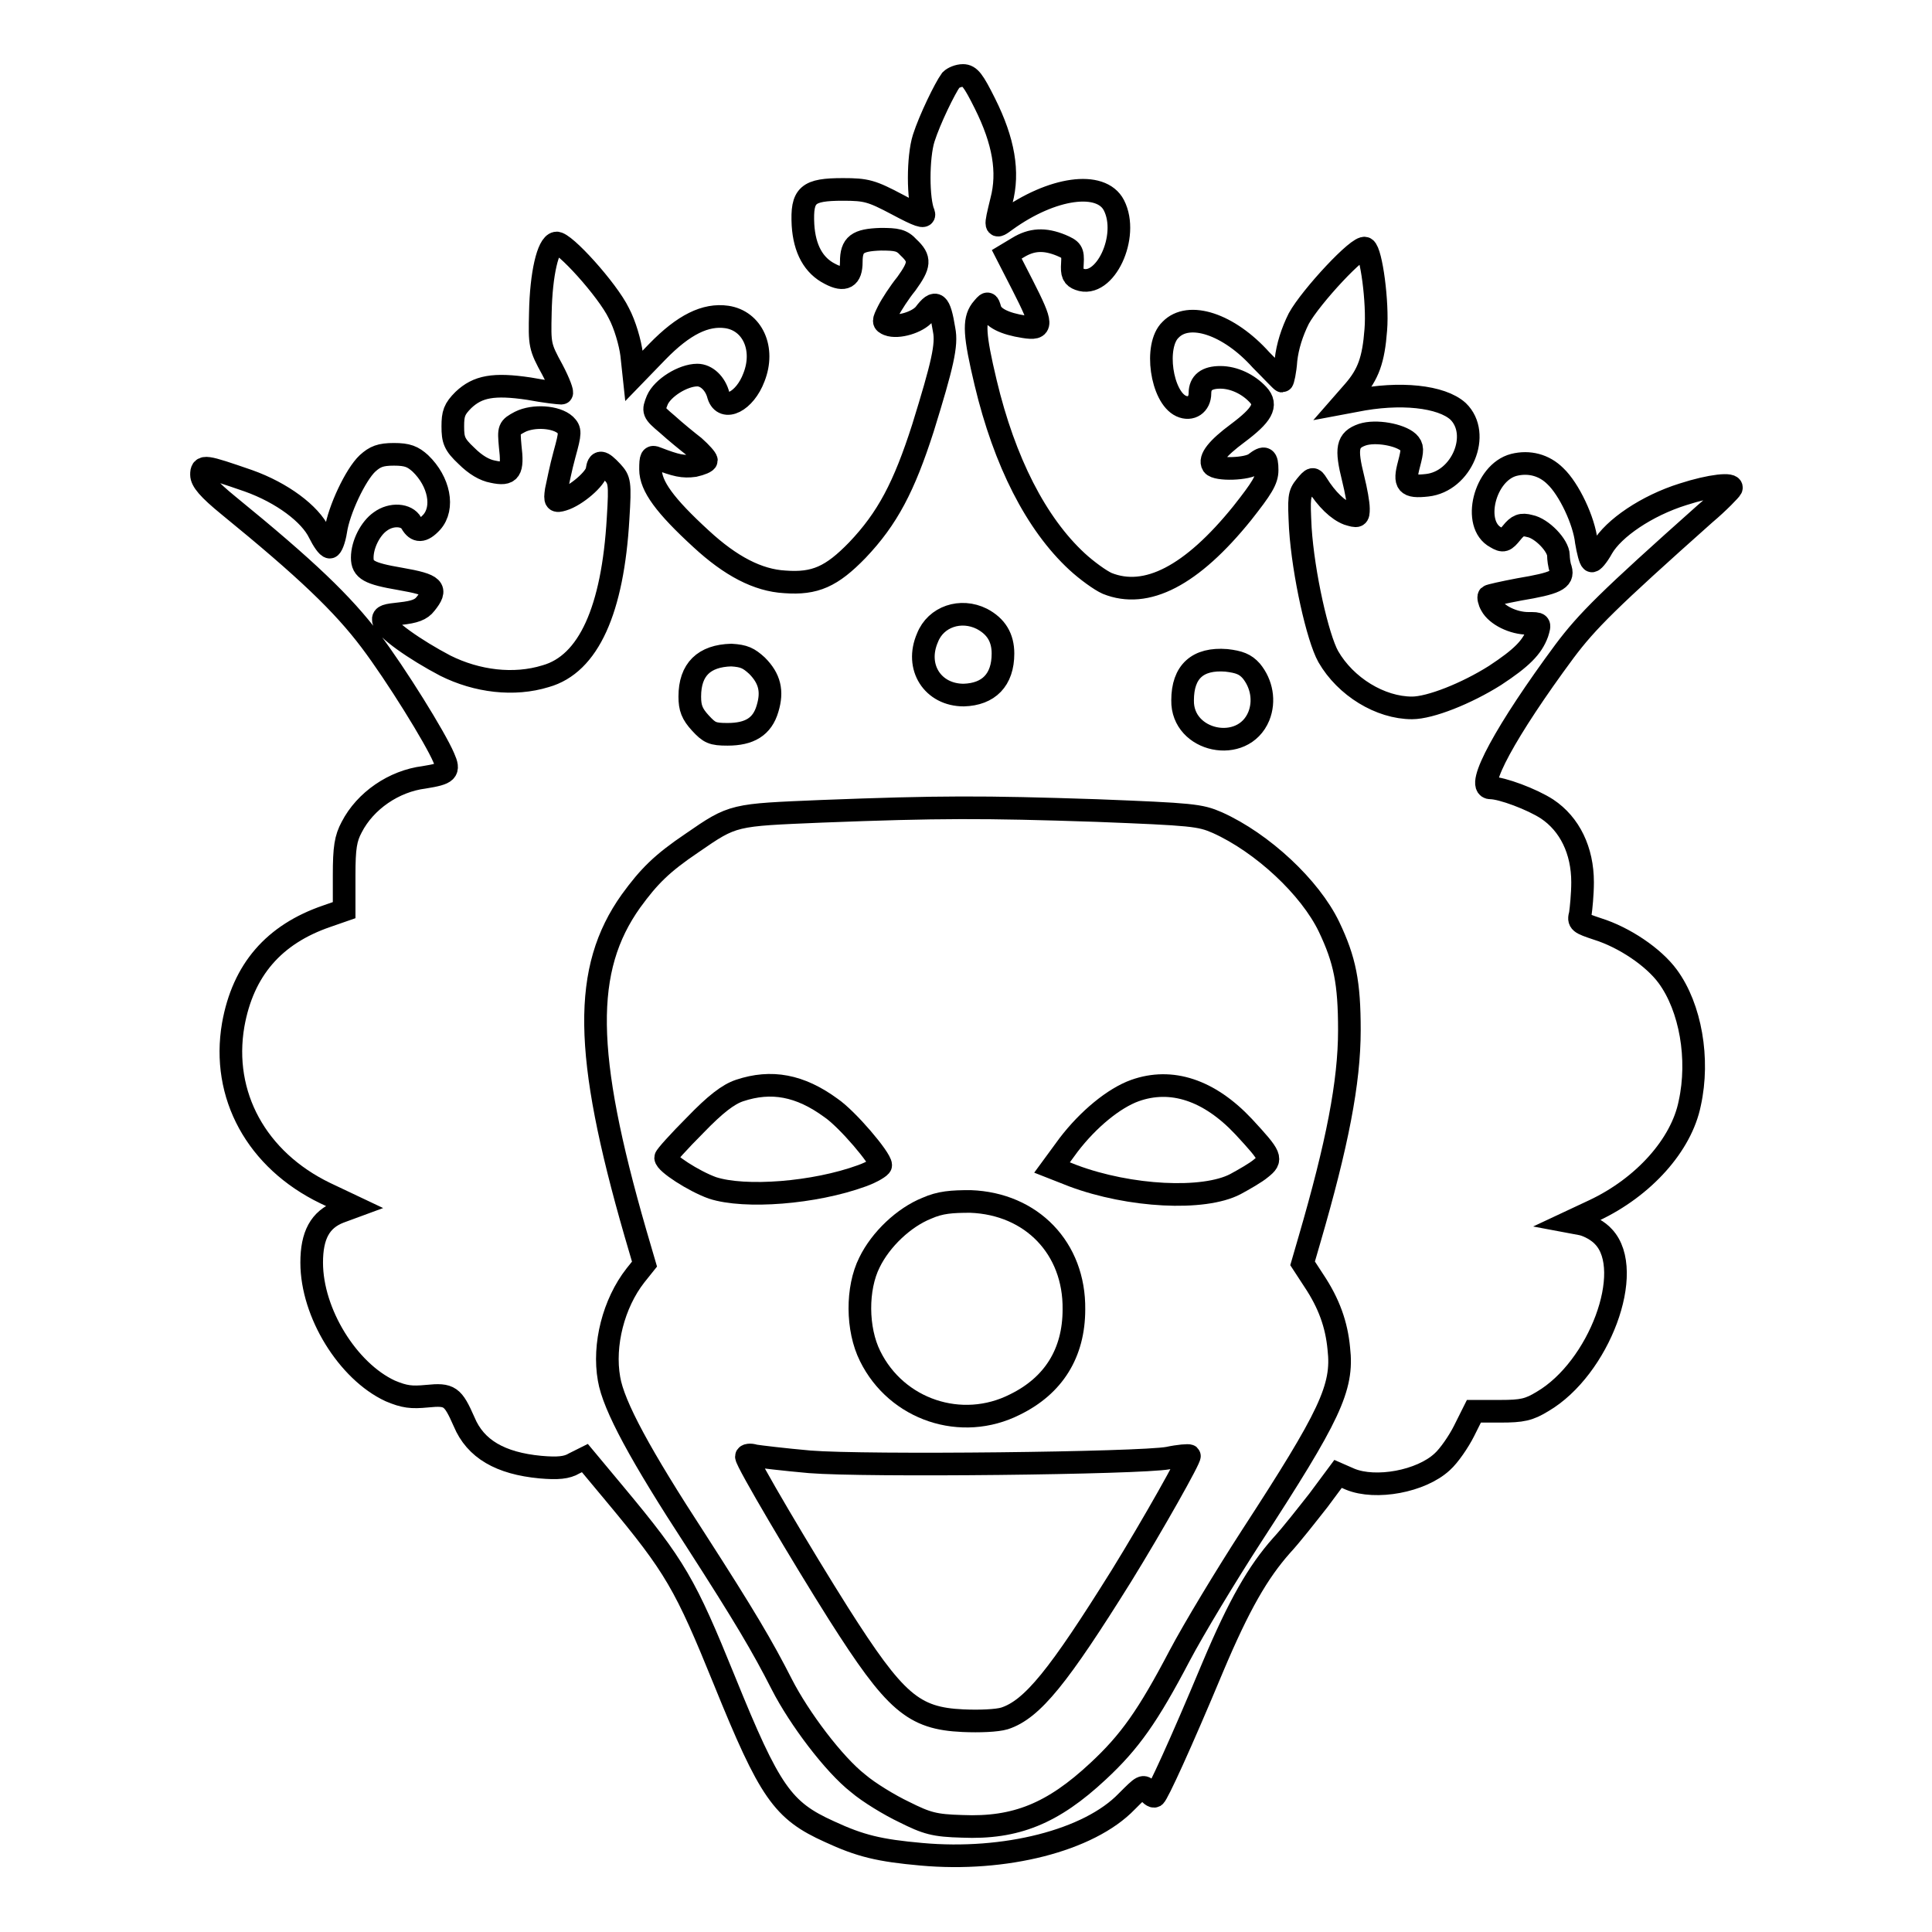 <?xml version="1.0" encoding="utf-8"?>
<!-- Svg Vector Icons : http://www.onlinewebfonts.com/icon -->
<!DOCTYPE svg PUBLIC "-//W3C//DTD SVG 1.1//EN" "http://www.w3.org/Graphics/SVG/1.1/DTD/svg11.dtd">
<svg version="1.1" xmlns="http://www.w3.org/2000/svg" xmlns:xlink="http://www.w3.org/1999/xlink" x="0px" y="0px" viewBox="0 0 256 256" enable-background="new 0 0 256 256" xml:space="preserve">
<g><g><g><path stroke-width="3" fill-opacity="0" stroke="#000000"  d="M126,10.6c-0.8,1.1-2.8,5.2-3.6,7.7c-0.8,2.5-0.8,8.2,0,10c0.2,0.6-0.7,0.3-3.5-1.2c-3.4-1.8-4.1-2-7.2-2c-4.7,0-5.5,0.7-5.3,4.7c0.2,3.2,1.4,5.4,3.6,6.5c1.9,1,2.8,0.5,2.8-1.6c0-2.3,0.8-2.9,3.9-3c2.1,0,2.8,0.1,3.7,1.1c1.6,1.5,1.5,2.3-0.3,4.8c-0.9,1.1-2,2.8-2.4,3.6c-0.7,1.4-0.7,1.5,0,1.8c1.3,0.5,3.9-0.3,4.8-1.4c1.5-2,2-1.6,2.6,2.1c0.4,2-0.2,4.6-2.8,13c-2.5,7.8-4.7,12-8.7,16.2c-3.4,3.5-5.6,4.5-9.6,4.2c-3.6-0.2-7.2-2.1-11.1-5.7c-4.8-4.4-6.7-7-6.7-9.2c0-1.6,0.1-1.8,0.8-1.5c2.6,1,3.5,1.2,5,1c0.9-0.2,1.6-0.5,1.6-0.7c0-0.2-0.7-1-1.6-1.8c-0.9-0.7-2.5-2-3.6-3c-1.9-1.6-1.9-1.7-1.3-3.2c0.7-1.6,3.4-3.3,5.3-3.3c1.2,0,2.4,1.1,2.8,2.7c0.7,2.2,3.5,0.8,4.7-2.4c1.5-3.8-0.2-7.5-3.6-8c-2.8-0.4-5.7,1-9.2,4.6l-3.1,3.2l-0.3-2.8c-0.2-1.6-0.9-4-1.7-5.5c-1.5-3.1-7.3-9.5-8.3-9.3c-1.1,0.2-2,4.1-2.1,9.2c-0.1,4.3-0.1,4.5,1.6,7.6c0.9,1.7,1.4,3.1,1.2,3.1c-0.3,0-2.2-0.2-4.3-0.6c-4.7-0.7-6.8-0.3-8.7,1.5c-1.2,1.2-1.4,1.8-1.4,3.5c0,1.8,0.2,2.4,1.8,3.9c1.2,1.2,2.4,1.9,3.5,2.1c2.3,0.5,2.7-0.1,2.3-3.4c-0.2-2.3-0.2-2.4,1.3-3.2c1.8-0.9,4.8-0.7,6,0.4c0.7,0.7,0.7,1-0.1,3.9c-0.5,1.8-0.9,3.9-1.1,4.8c-0.2,1.4-0.1,1.5,0.9,1.2c1.7-0.5,4.4-2.8,4.5-3.9c0.2-1.3,0.6-1.3,2,0.2c1,1.1,1.1,1.4,0.8,6.2c-0.7,12.1-3.9,19.3-9.6,20.9c-4.2,1.3-9.1,0.7-13.3-1.4c-4-2.1-8-4.9-8.2-6c-0.1-0.6,0.4-0.7,2.3-0.9c1.8-0.2,2.7-0.5,3.3-1.3c1.6-2,1.2-2.5-3.4-3.3c-4.1-0.7-5-1.2-5-2.8c0-1.8,1.1-3.9,2.4-4.8c1.5-1.1,3.5-0.9,4.1,0.2c0.7,1.2,1.5,1.2,2.7-0.1c1.7-1.9,1-5.4-1.5-7.8c-1-0.9-1.7-1.2-3.5-1.2s-2.5,0.3-3.5,1.2c-1.6,1.5-3.8,6.2-4.2,8.9c-0.2,1.3-0.6,2.2-0.8,2.2c-0.3,0-0.9-0.9-1.4-1.9c-1.2-2.5-4.9-5.3-9.4-6.9c-5.8-2-6.2-2.1-6.2-0.8c0,0.8,0.9,1.9,3.6,4.1c10.3,8.4,15.1,13,18.8,17.9c3.4,4.5,8.6,12.9,9.7,15.5c0.8,1.8,0.5,2.1-2.6,2.6c-4,0.5-7.8,3.1-9.6,6.6c-0.8,1.5-1,2.7-1,6.4l0,4.6l-2.3,0.8c-7,2.4-11.1,7.1-12.4,14.4c-1.6,9.3,3.1,17.9,12.2,22.3l3.8,1.8l-1.9,0.7c-2.6,1-3.7,3.1-3.7,6.7c0,6.7,4.8,14.4,10.4,17c1.9,0.8,2.8,0.9,4.9,0.7c3-0.3,3.4,0,4.9,3.4c1.5,3.6,4.8,5.5,10.1,6c2.3,0.2,3.5,0.1,4.5-0.5l1.4-0.7l4,4.8c8,9.6,9.3,11.9,14.5,24.7c6,14.8,7.7,17.2,13.9,20c4.1,1.9,6.6,2.5,12.2,3c11,1,22.2-1.8,27.2-7c2.1-2.1,2.2-2.2,2.8-1.4c0.3,0.5,0.7,0.8,0.9,0.7c0.4-0.3,3.4-6.8,7.7-17.1c3.5-8.3,6-12.6,9.1-16.1c1.3-1.4,3.4-4.1,4.9-6l2.6-3.5l1.6,0.7c3.4,1.4,9.4,0.3,12.2-2.3c0.9-0.8,2.2-2.7,2.9-4.1l1.3-2.6h3.5c2.9,0,3.8-0.2,5.6-1.3c7.5-4.4,12.3-17.3,8.1-21.8c-0.7-0.8-2-1.5-2.9-1.7l-1.6-0.3l3.2-1.5c6.6-3.1,11.6-8.7,12.7-14.2c1.3-5.9,0.1-12.7-2.9-16.8c-1.9-2.6-5.8-5.2-9.3-6.3c-2.4-0.8-2.6-0.9-2.3-2c0.1-0.7,0.3-2.6,0.3-4.2c0-4.2-1.7-7.7-4.7-9.7c-2-1.3-6-2.8-7.5-2.8c-2.1,0,2.1-7.7,9.8-18.1c3-4,5.8-6.8,18.6-18.2c1.9-1.6,3.4-3.2,3.5-3.4c0.3-0.7-2.7-0.4-6.4,0.8c-4.8,1.5-9.2,4.5-10.7,7.1c-0.6,1.1-1.3,1.9-1.4,1.7c-0.2-0.1-0.5-1.3-0.7-2.5c-0.3-2.8-2.3-7-4.1-8.7c-1.5-1.5-3.5-2-5.5-1.5c-3.9,1-5.6,7.9-2.4,9.6c1,0.6,1.2,0.5,2.1-0.6c0.8-1,1.3-1.2,2.4-0.9c1.6,0.3,3.8,2.6,3.8,3.9c0,0.4,0.1,1.3,0.3,1.8c0.4,1.4-0.7,1.9-5.5,2.7c-2.1,0.4-3.9,0.8-4,0.9c-0.1,0.1,0,0.7,0.3,1.2c0.7,1.3,2.9,2.4,4.9,2.4c1.6,0,1.6,0,1.2,1.3c-0.7,1.9-2.1,3.3-5.6,5.6c-3.8,2.4-8.6,4.3-11,4.3c-4.2,0-8.8-2.8-11.1-6.8c-1.4-2.5-3.3-10.9-3.7-17c-0.2-4.1-0.2-4.5,0.7-5.6c0.9-1.1,1-1.1,1.5-0.3c1.3,2.1,2.8,3.5,4.1,4c1.3,0.4,1.4,0.4,1.4-0.7c0-0.7-0.3-2.4-0.7-4c-1-4-0.8-5.1,1.2-5.8c1.8-0.6,5,0,6.1,1c0.6,0.6,0.6,1,0.1,2.9c-0.7,2.6-0.3,3.1,2.4,2.8c4.6-0.5,7.2-6.8,4.1-9.8c-2.2-2-7.7-2.6-13.6-1.4l-1.6,0.3l1.4-1.6c1.9-2.2,2.6-4.1,2.9-8.1c0.3-3.6-0.6-10.3-1.4-10.8c-0.8-0.5-7.2,6.4-8.8,9.3c-0.9,1.8-1.5,3.7-1.7,5.5c-0.1,1.5-0.4,2.8-0.5,2.8c-0.1,0-1.3-1.3-2.8-2.8c-4.3-4.8-9.6-6.5-12-4c-2.2,2.1-1.2,8.9,1.4,10.1c1.3,0.6,2.5-0.2,2.5-1.7c0-1.4,0.9-2.1,2.7-2.1c1.8,0,3.7,0.9,5,2.3c1.3,1.4,0.5,2.7-2.7,5.1c-2.7,2-3.8,3.4-3.3,4.2c0.5,0.7,4.6,0.6,5.6-0.2c1.3-1,1.6-0.8,1.6,0.9c0,1.3-0.7,2.4-3.3,5.7c-6.7,8.3-12.7,11.4-17.9,9.3c-0.9-0.4-2.7-1.7-4-2.9c-5.4-5-9.6-13.2-12.1-23.7c-1.5-6.3-1.6-8.2-0.6-9.6c0.9-1.1,0.9-1.1,1.2-0.1c0.3,1.1,1.9,1.9,4.5,2.3c2.5,0.4,2.5-0.2-0.2-5.5l-2.1-4.1l1.5-0.9c1.8-1.1,3.5-1.2,5.7-0.3c1.4,0.6,1.6,0.8,1.5,2.4c-0.1,1.4,0.1,1.8,0.9,2.1c3.4,1.3,6.7-5.7,4.6-9.8c-1.7-3.3-8.2-2.4-14.3,2c-1.5,1.1-1.5,1.1-0.6-2.6c1-3.8,0.3-7.9-2.2-12.9c-1.5-3-2-3.7-2.9-3.7C127,10,126.3,10.3,126,10.6z M130.1,82c1.9,1,2.8,2.5,2.8,4.6c0,3.5-1.9,5.4-5.2,5.5c-4.1,0-6.5-3.7-4.8-7.6C124,81.7,127.3,80.6,130.1,82z M100.3,88.2c1.7,1.7,2.1,3.4,1.4,5.7c-0.7,2.4-2.4,3.4-5.3,3.4c-2,0-2.4-0.2-3.6-1.5c-1.1-1.2-1.4-2-1.4-3.5c0-3.6,1.9-5.4,5.5-5.5C98.6,86.9,99.2,87.2,100.3,88.2z M165.8,88.9c1.4,1.7,1.8,4,1,6c-2.1,5.1-10.2,3.4-10.1-2.1c0-3.8,2-5.6,5.8-5.3C164.2,87.7,165,88,165.8,88.9z M145.3,107.4c12.7,0.5,13.7,0.6,16,1.6c6,2.7,12.3,8.6,14.8,13.8c2.1,4.4,2.7,7.4,2.7,13.7c0,6.9-1.6,15.1-5.3,27.8l-0.9,3.1l1.5,2.3c2,3,3,5.8,3.3,9c0.6,5.2-1.2,8.9-11.6,24.9c-3.3,5.1-7.6,12.2-9.5,15.8c-4.2,8-6.6,11.4-10.8,15.3c-6,5.6-10.9,7.6-18,7.3c-3.7-0.1-4.7-0.4-7.7-1.9c-1.9-0.9-4.7-2.6-6.1-3.8c-3.2-2.5-7.8-8.6-10.1-13.1c-2.6-5.1-4.9-9-11.4-19.1c-7.3-11.2-10.9-17.8-11.5-21.4c-0.8-4.5,0.6-10,3.5-13.7l1.2-1.5l-1.2-4.1c-6.9-23.9-7-35-0.6-44c2.4-3.3,4.1-5,8.1-7.7c5.5-3.8,5.4-3.7,17.2-4.2C124.5,106.9,130.2,106.9,145.3,107.4z"/><path stroke-width="3" fill-opacity="0" stroke="#000000"  d="M98,144.5c-1.5,0.5-3.2,1.8-5.9,4.6c-2.1,2.1-3.9,4.1-3.9,4.3c0,0.7,3.7,3.1,6.2,4c4.3,1.4,13.5,0.7,19.8-1.6c1.4-0.5,2.5-1.2,2.5-1.4c0-0.9-4.4-6.1-6.6-7.6C106,143.8,102.2,143.1,98,144.5z"/><path stroke-width="3" fill-opacity="0" stroke="#000000"  d="M150.4,144.5c-2.8,1-6.2,3.8-8.8,7.2l-2.2,3l2.8,1.1c7.5,2.8,17.3,3.3,21.5,1.1c1.1-0.6,2.7-1.5,3.4-2.1c1.5-1.2,1.4-1.5-2.3-5.5C160.2,144.4,155.2,142.8,150.4,144.5z"/><path stroke-width="3" fill-opacity="0" stroke="#000000"  d="M122.8,160.1c-3,1.2-6.1,4.1-7.6,7.2c-1.7,3.4-1.7,8.8,0.1,12.4c3.5,7.1,12.1,10,19.2,6.4c5.1-2.5,7.8-6.8,7.8-12.6c0.1-8.1-5.6-14-13.7-14.3C126.1,159.2,124.6,159.3,122.8,160.1z"/><path stroke-width="3" fill-opacity="0" stroke="#000000"  d="M98.9,193c0,0.7,7.4,13.2,12.2,20.8c7.5,11.8,9.9,13.9,16.5,14.2c2.2,0.1,4.5,0,5.5-0.3c3.7-1.2,7.2-5.6,15.5-18.9c4.2-6.8,9.2-15.7,9-15.9c-0.1-0.1-1.4,0-2.8,0.3c-3.8,0.7-40.1,1.1-47.5,0.5c-3.4-0.3-6.7-0.7-7.3-0.8C99.4,192.7,98.9,192.8,98.9,193z"/></g></g></g>
</svg>